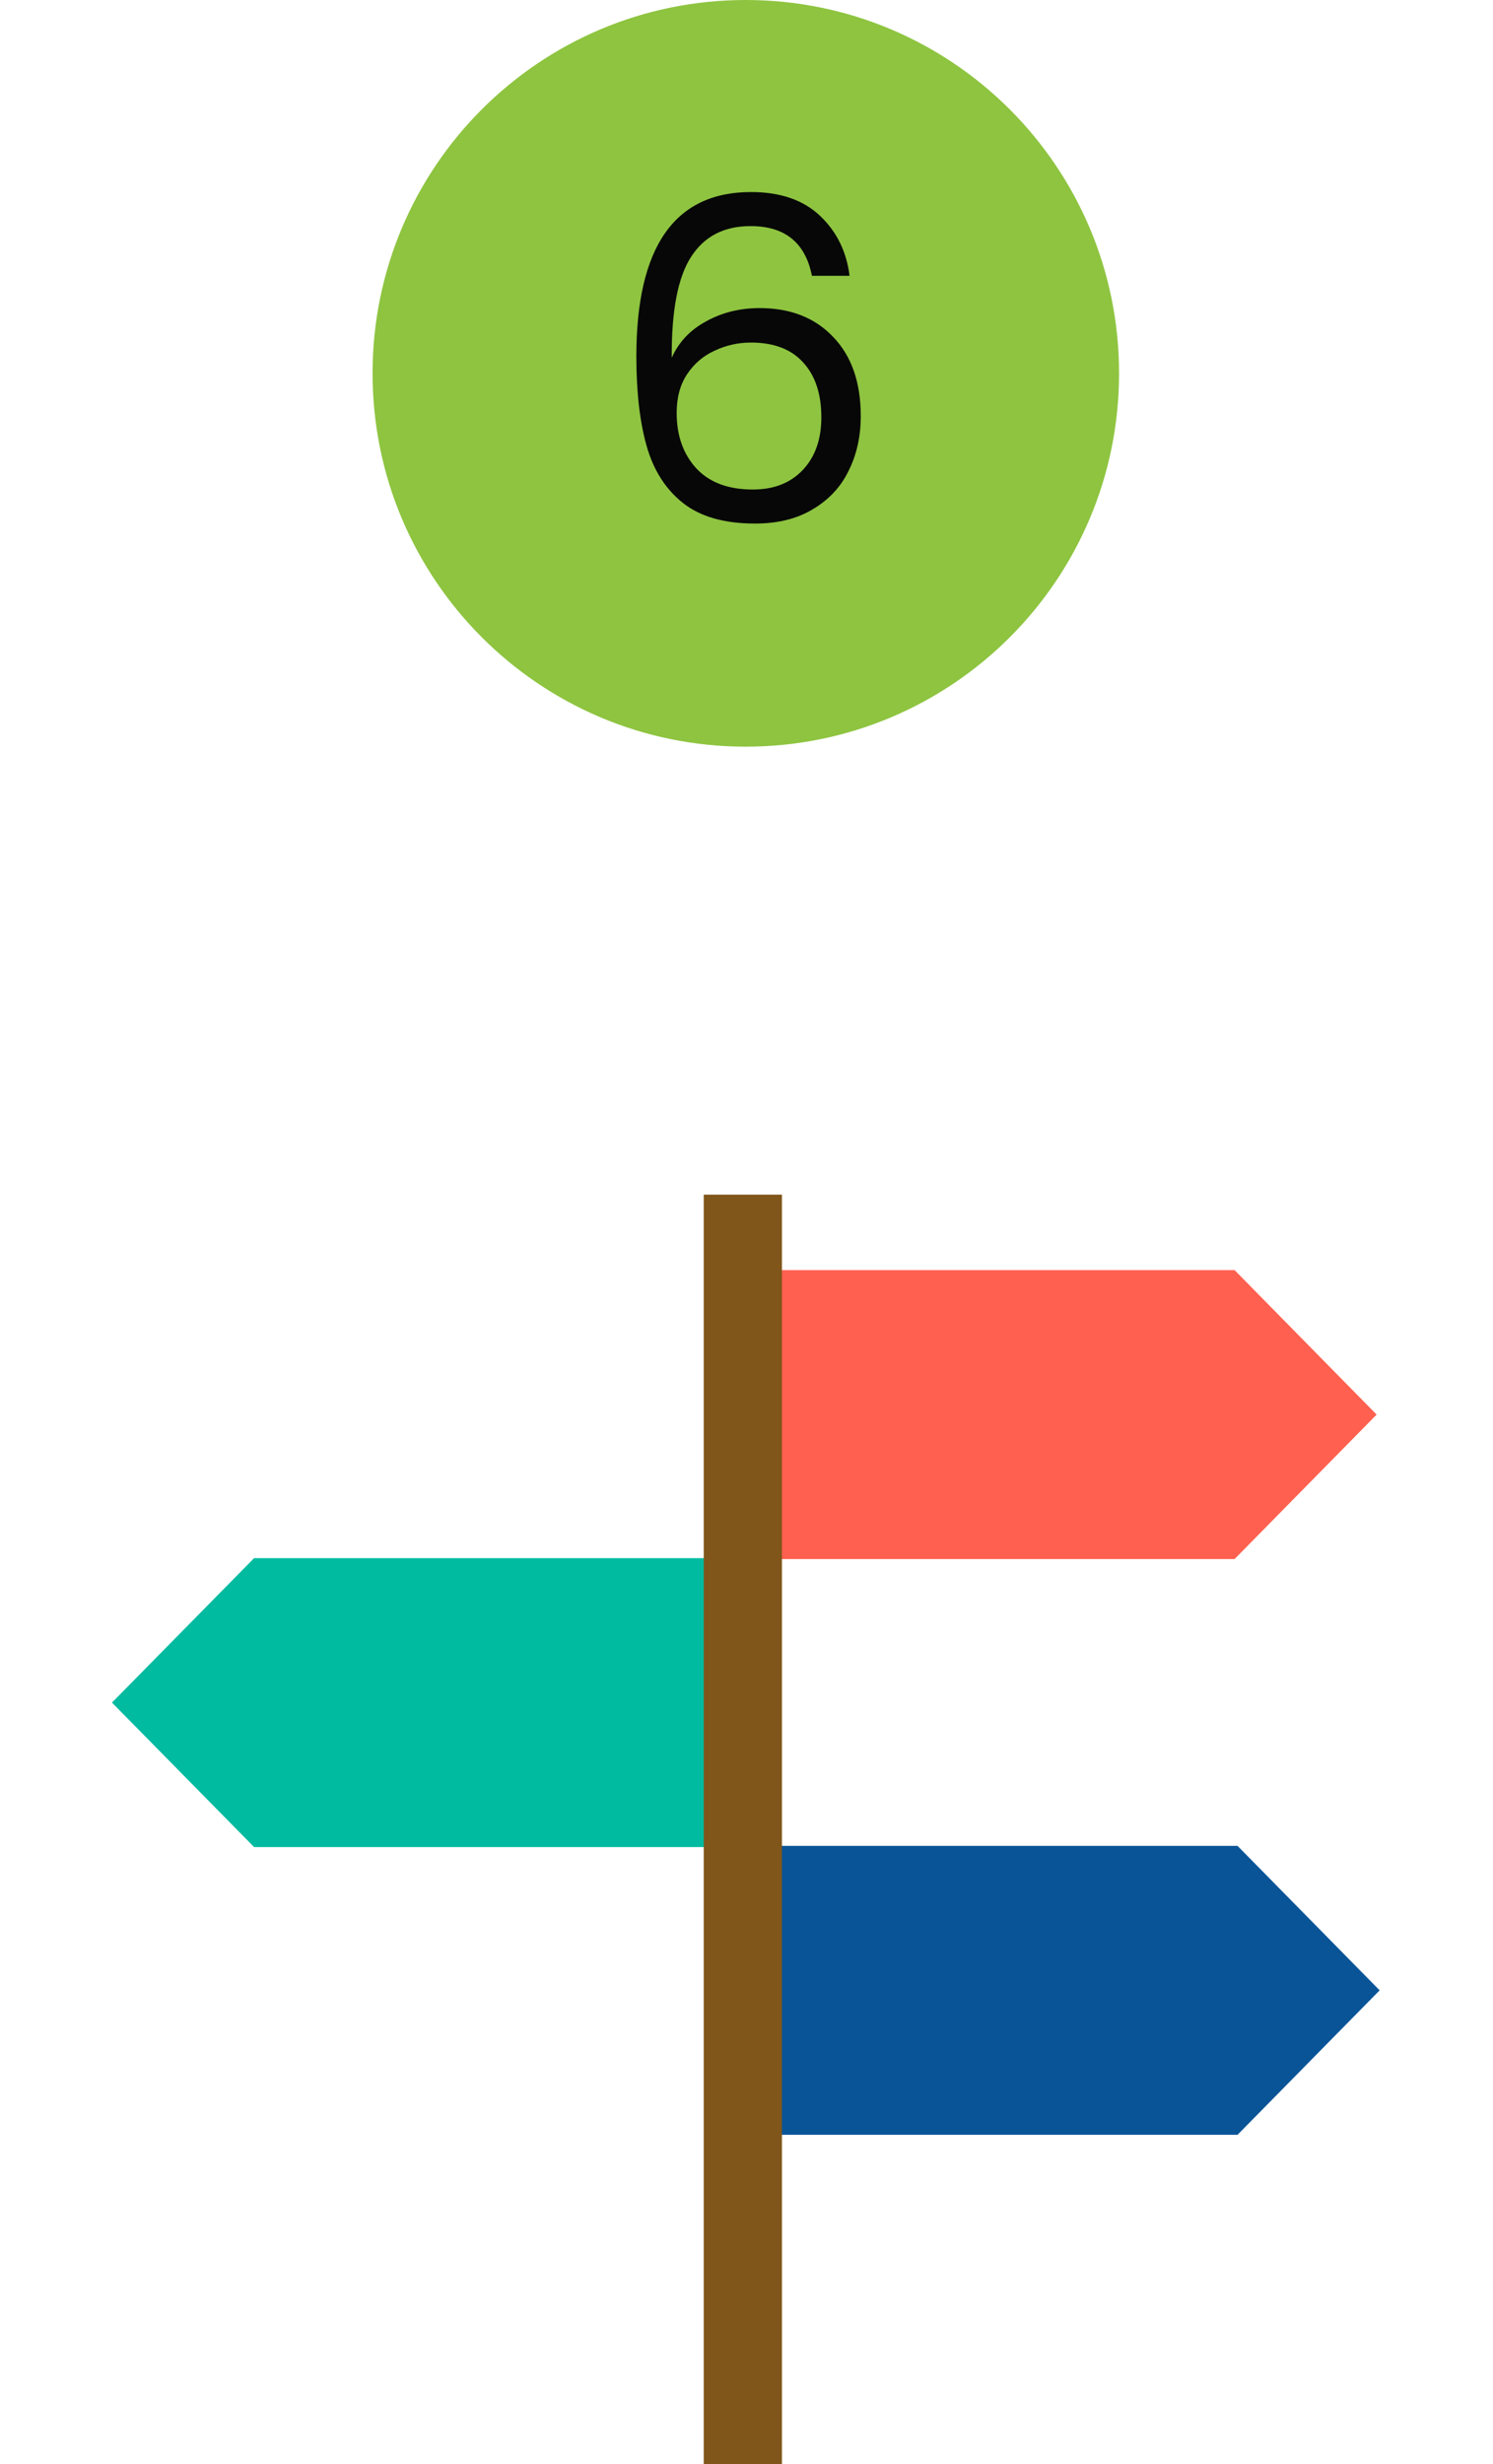 <svg width="80" height="132" viewBox="0 0 80 132" fill="none" xmlns="http://www.w3.org/2000/svg">
<path d="M59.963 20C59.963 31.051 51.008 40 39.957 40C28.912 40 19.963 31.045 19.963 20C19.963 8.949 28.918 0 39.957 0C51.008 0 59.963 8.955 59.963 20Z" fill="#8EC440"/>
<path d="M43.506 14.776C43.154 13 42.058 12.112 40.218 12.112C38.794 12.112 37.73 12.664 37.026 13.768C36.322 14.856 35.978 16.656 35.994 19.168C36.362 18.336 36.97 17.688 37.818 17.224C38.682 16.744 39.642 16.504 40.698 16.504C42.346 16.504 43.658 17.016 44.634 18.04C45.626 19.064 46.122 20.48 46.122 22.288C46.122 23.376 45.906 24.352 45.474 25.216C45.058 26.08 44.418 26.768 43.554 27.28C42.706 27.792 41.674 28.048 40.458 28.048C38.81 28.048 37.522 27.68 36.594 26.944C35.666 26.208 35.018 25.192 34.65 23.896C34.282 22.6 34.098 21 34.098 19.096C34.098 13.224 36.146 10.288 40.242 10.288C41.81 10.288 43.042 10.712 43.938 11.56C44.834 12.408 45.362 13.48 45.522 14.776H43.506ZM40.242 18.352C39.554 18.352 38.906 18.496 38.298 18.784C37.69 19.056 37.194 19.48 36.81 20.056C36.442 20.616 36.258 21.304 36.258 22.12C36.258 23.336 36.61 24.328 37.314 25.096C38.018 25.848 39.026 26.224 40.338 26.224C41.458 26.224 42.346 25.88 43.002 25.192C43.674 24.488 44.01 23.544 44.01 22.36C44.01 21.112 43.69 20.136 43.05 19.432C42.41 18.712 41.474 18.352 40.242 18.352Z" fill="#070707"/>
<path d="M39.746 98.95H13.614L6 91.211L13.614 83.473H39.746V98.95Z" fill="#00BBA0"/>
<path d="M40.022 68.043H66.154L73.764 75.782L66.154 83.52H40.022V68.043Z" fill="#FF604F"/>
<path d="M40.18 98.887H66.312L73.926 106.625L66.312 114.364H40.18V98.887Z" fill="#095497"/>
<path d="M41.9 64H37.709V132H41.9V64Z" fill="#80561B"/>
</svg>
